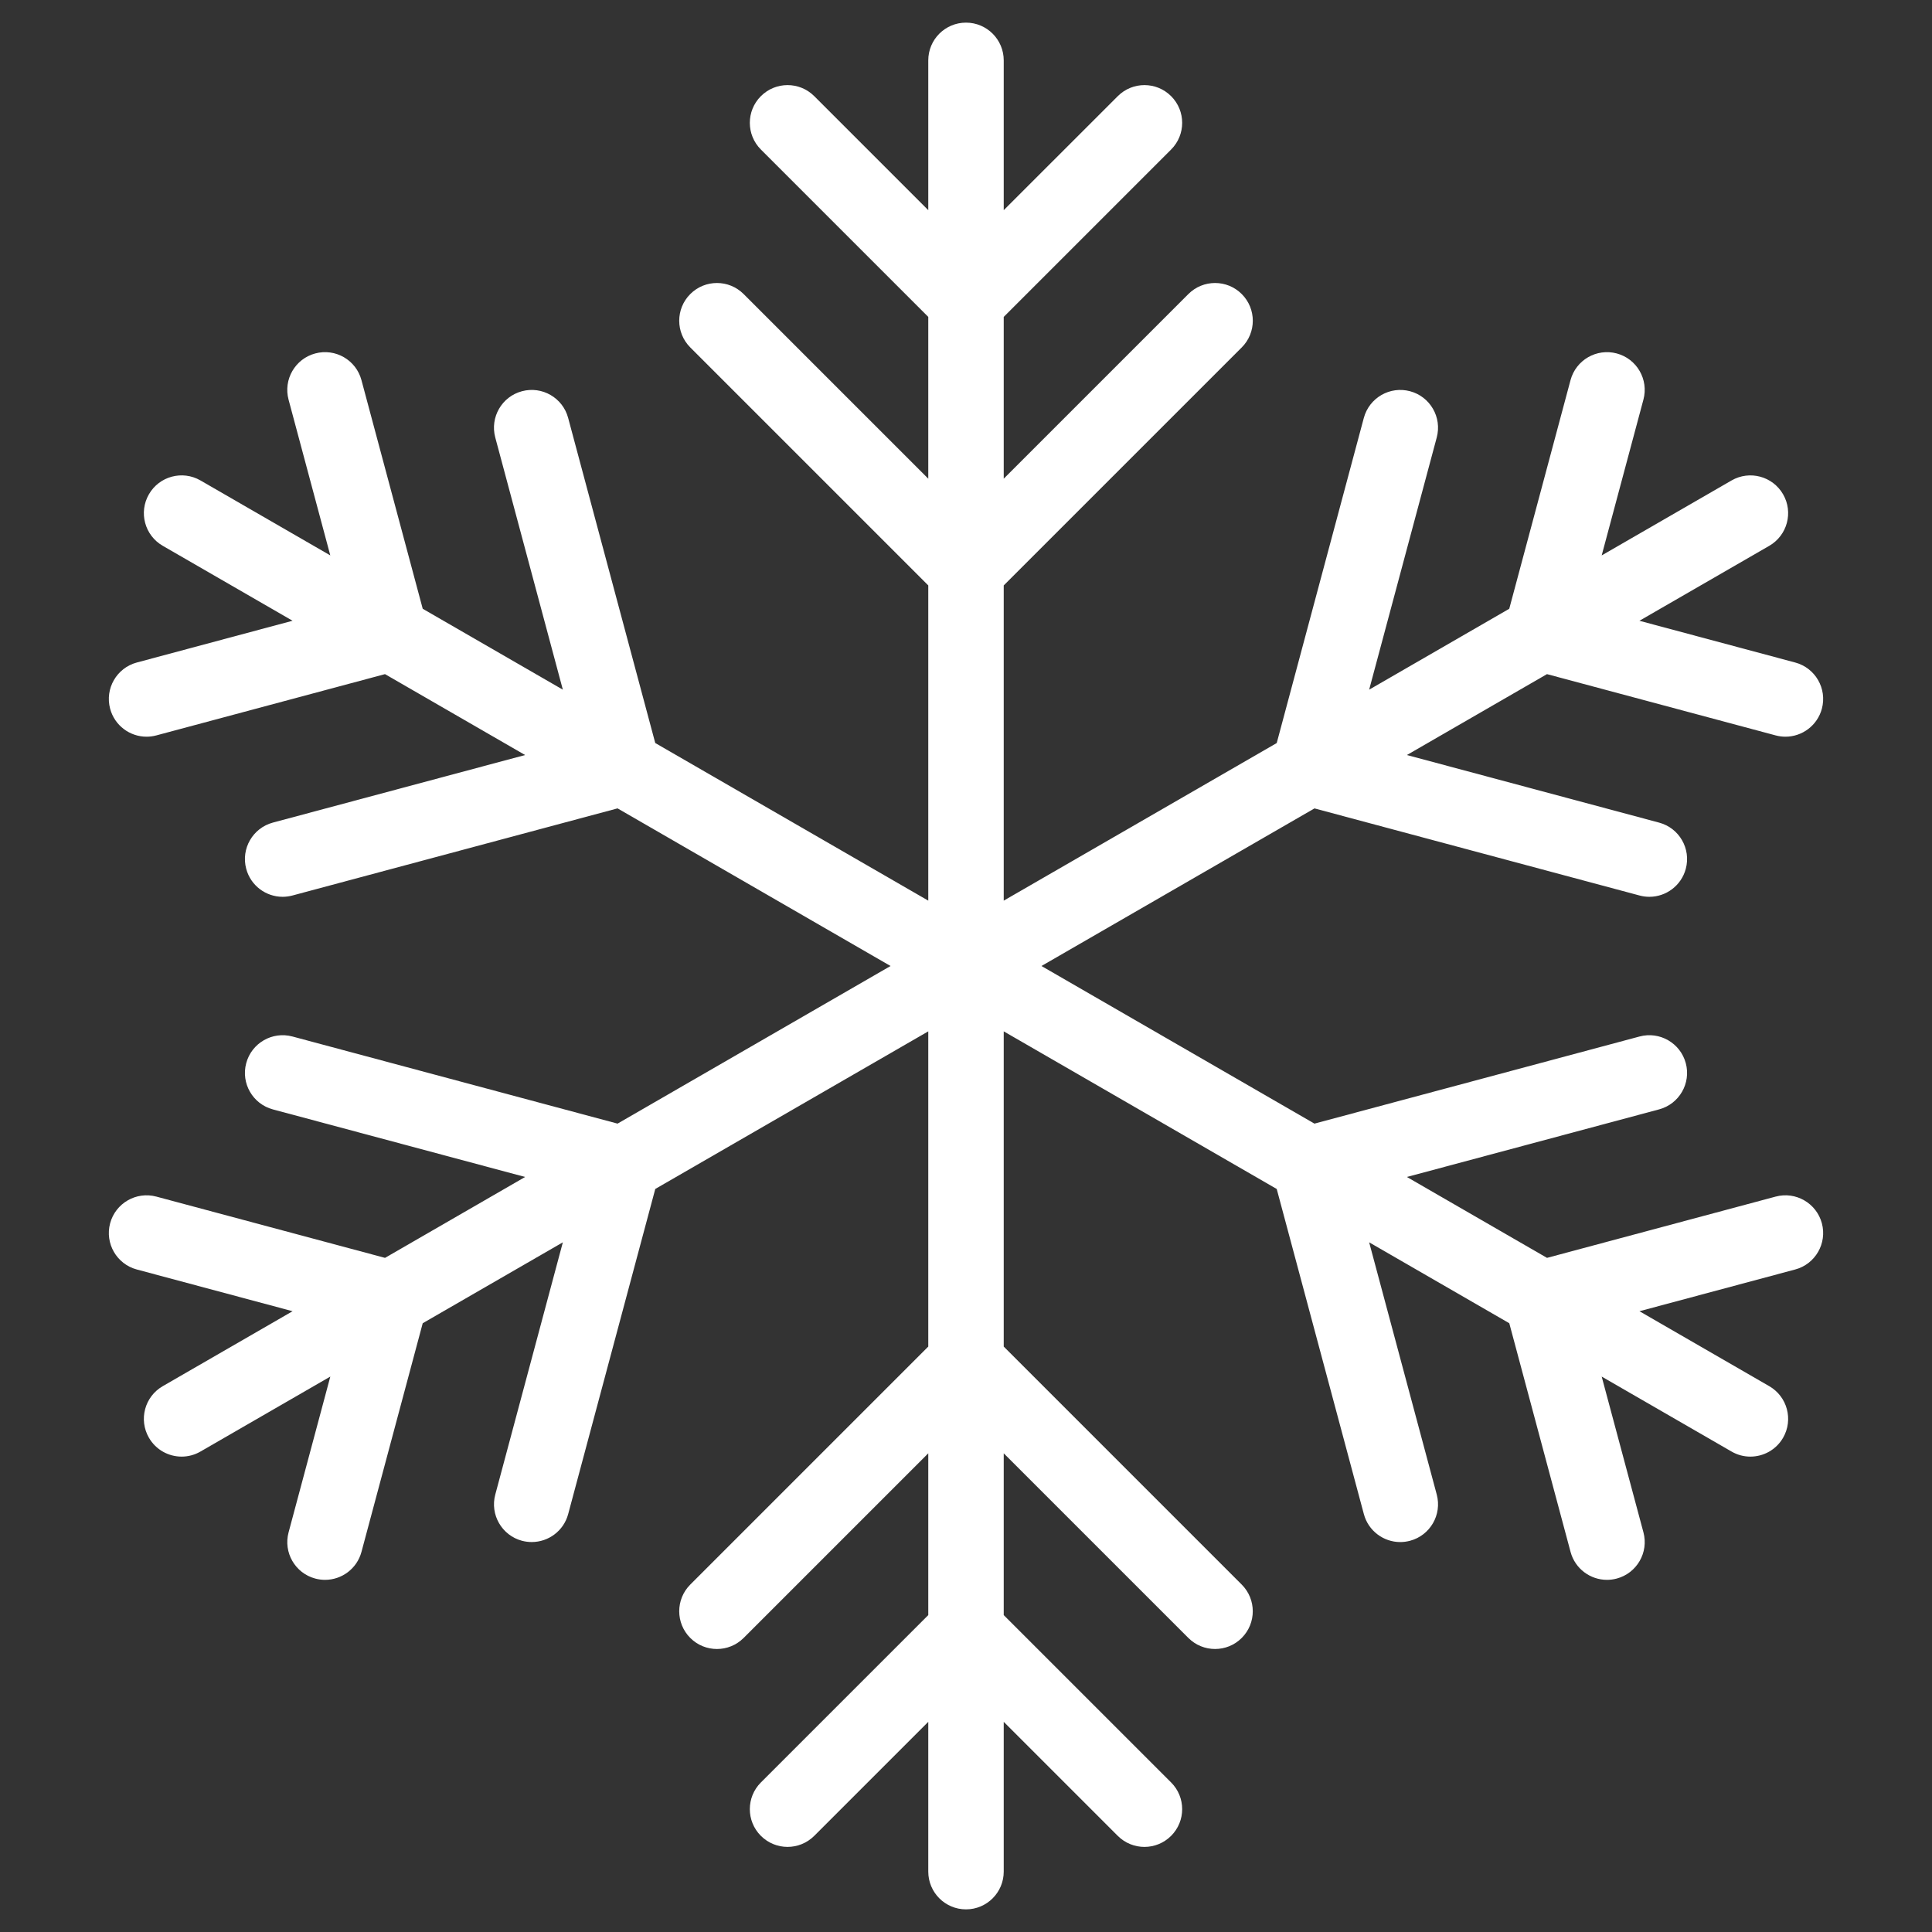<svg width="70" height="70" viewBox="0 0 70 70" fill="none" xmlns="http://www.w3.org/2000/svg">
<rect x="0" y="0" width="70" height="70" fill="#333333" stroke="none"/>
<path d="M66.01 44.322C66.205 45.051 65.772 45.801 65.043 45.996L59.4 47.508L64.104 50.224C64.758 50.602 64.982 51.438 64.605 52.092C64.351 52.531 63.892 52.776 63.419 52.776C63.187 52.776 62.952 52.717 62.737 52.592L58.032 49.876L59.545 55.52C59.74 56.249 59.307 56.999 58.578 57.194C58.459 57.226 58.34 57.241 58.223 57.241C57.62 57.241 57.067 56.838 56.904 56.227L54.684 47.943L49.607 45.012L52.056 54.15C52.251 54.88 51.819 55.629 51.089 55.825C50.971 55.856 50.852 55.872 50.734 55.872C50.131 55.872 49.578 55.469 49.415 54.858L46.258 43.079L36.367 37.368V48.789L44.99 57.412C45.524 57.946 45.524 58.812 44.99 59.346C44.724 59.613 44.374 59.746 44.024 59.746C43.674 59.746 43.324 59.613 43.057 59.346L36.367 52.656V58.518L42.432 64.582C42.966 65.116 42.966 65.982 42.432 66.516C42.165 66.783 41.815 66.917 41.465 66.917C41.115 66.917 40.766 66.783 40.498 66.516L36.367 62.385V67.812C36.367 68.567 35.755 69.18 35 69.18C34.245 69.18 33.633 68.567 33.633 67.812V62.385L29.502 66.516C28.967 67.05 28.102 67.05 27.568 66.516C27.034 65.982 27.034 65.117 27.568 64.582L33.633 58.518V52.656L26.943 59.346C26.409 59.88 25.544 59.88 25.01 59.346C24.476 58.812 24.476 57.946 25.01 57.412L33.633 48.789V37.368L23.742 43.078L20.586 54.858C20.422 55.469 19.869 55.871 19.266 55.871C19.149 55.871 19.03 55.856 18.911 55.825C18.182 55.629 17.749 54.88 17.945 54.15L20.393 45.012L15.316 47.943L13.097 56.227C12.933 56.838 12.381 57.241 11.777 57.241C11.66 57.241 11.541 57.226 11.422 57.194C10.693 56.999 10.26 56.249 10.456 55.52L11.968 49.876L7.264 52.592C7.048 52.717 6.813 52.776 6.581 52.776C6.109 52.776 5.649 52.531 5.396 52.092C5.018 51.438 5.242 50.602 5.896 50.224L10.601 47.508L4.957 45.996C4.228 45.801 3.795 45.051 3.99 44.322C4.186 43.593 4.935 43.16 5.665 43.355L13.95 45.575L19.026 42.644L9.888 40.196C9.158 40 8.725 39.251 8.921 38.521C9.116 37.792 9.865 37.359 10.595 37.554L22.375 40.711L32.266 35L22.375 29.289L10.595 32.446C10.477 32.477 10.358 32.493 10.24 32.493C9.637 32.493 9.084 32.09 8.921 31.479C8.725 30.75 9.158 30 9.887 29.804L19.026 27.356L13.949 24.425L5.665 26.645C5.546 26.677 5.427 26.692 5.31 26.692C4.706 26.692 4.154 26.289 3.99 25.678C3.795 24.949 4.228 24.199 4.957 24.004L10.6 22.491L5.896 19.775C5.242 19.398 5.018 18.562 5.396 17.908C5.773 17.254 6.609 17.03 7.263 17.407L11.967 20.123L10.455 14.48C10.26 13.751 10.693 13.001 11.422 12.806C12.151 12.61 12.901 13.043 13.096 13.772L15.316 22.057L20.393 24.988L17.944 15.85C17.749 15.12 18.181 14.37 18.911 14.175C19.64 13.979 20.39 14.412 20.585 15.142L23.741 26.921L33.633 32.632V21.211L25.01 12.588C24.476 12.054 24.476 11.188 25.01 10.654C25.544 10.12 26.41 10.12 26.943 10.654L33.633 17.344V11.482L27.568 5.417C27.034 4.883 27.034 4.018 27.568 3.484C28.102 2.95 28.968 2.95 29.502 3.484L33.633 7.615V2.188C33.633 1.432 34.245 0.82 35 0.82C35.755 0.82 36.367 1.432 36.367 2.188V7.615L40.499 3.484C41.033 2.95 41.898 2.95 42.432 3.484C42.966 4.018 42.966 4.884 42.432 5.417L36.367 11.482V17.344L43.057 10.654C43.591 10.12 44.457 10.12 44.991 10.654C45.525 11.188 45.525 12.054 44.991 12.588L36.367 21.211V32.632L46.258 26.922L49.414 15.142C49.61 14.413 50.359 13.98 51.089 14.175C51.818 14.37 52.251 15.12 52.056 15.85L49.607 24.988L54.683 22.057L56.903 13.773C57.099 13.043 57.848 12.611 58.578 12.806C59.307 13.001 59.74 13.751 59.544 14.48L58.032 20.124L62.737 17.408C63.391 17.03 64.227 17.255 64.604 17.908C64.982 18.562 64.758 19.398 64.104 19.776L59.399 22.492L65.043 24.004C65.772 24.199 66.205 24.949 66.01 25.678C65.846 26.289 65.293 26.692 64.69 26.692C64.573 26.692 64.454 26.677 64.335 26.645L56.05 24.425L50.974 27.356L60.113 29.805C60.842 30 61.275 30.75 61.079 31.479C60.916 32.09 60.363 32.493 59.76 32.493C59.643 32.493 59.524 32.478 59.405 32.446L47.626 29.29L37.734 35L47.625 40.711L59.405 37.554C60.134 37.359 60.884 37.792 61.079 38.521C61.275 39.25 60.842 40 60.112 40.195L50.974 42.644L56.051 45.575L64.335 43.355C65.064 43.159 65.814 43.593 66.01 44.322Z" fill="white"/>
</svg>
